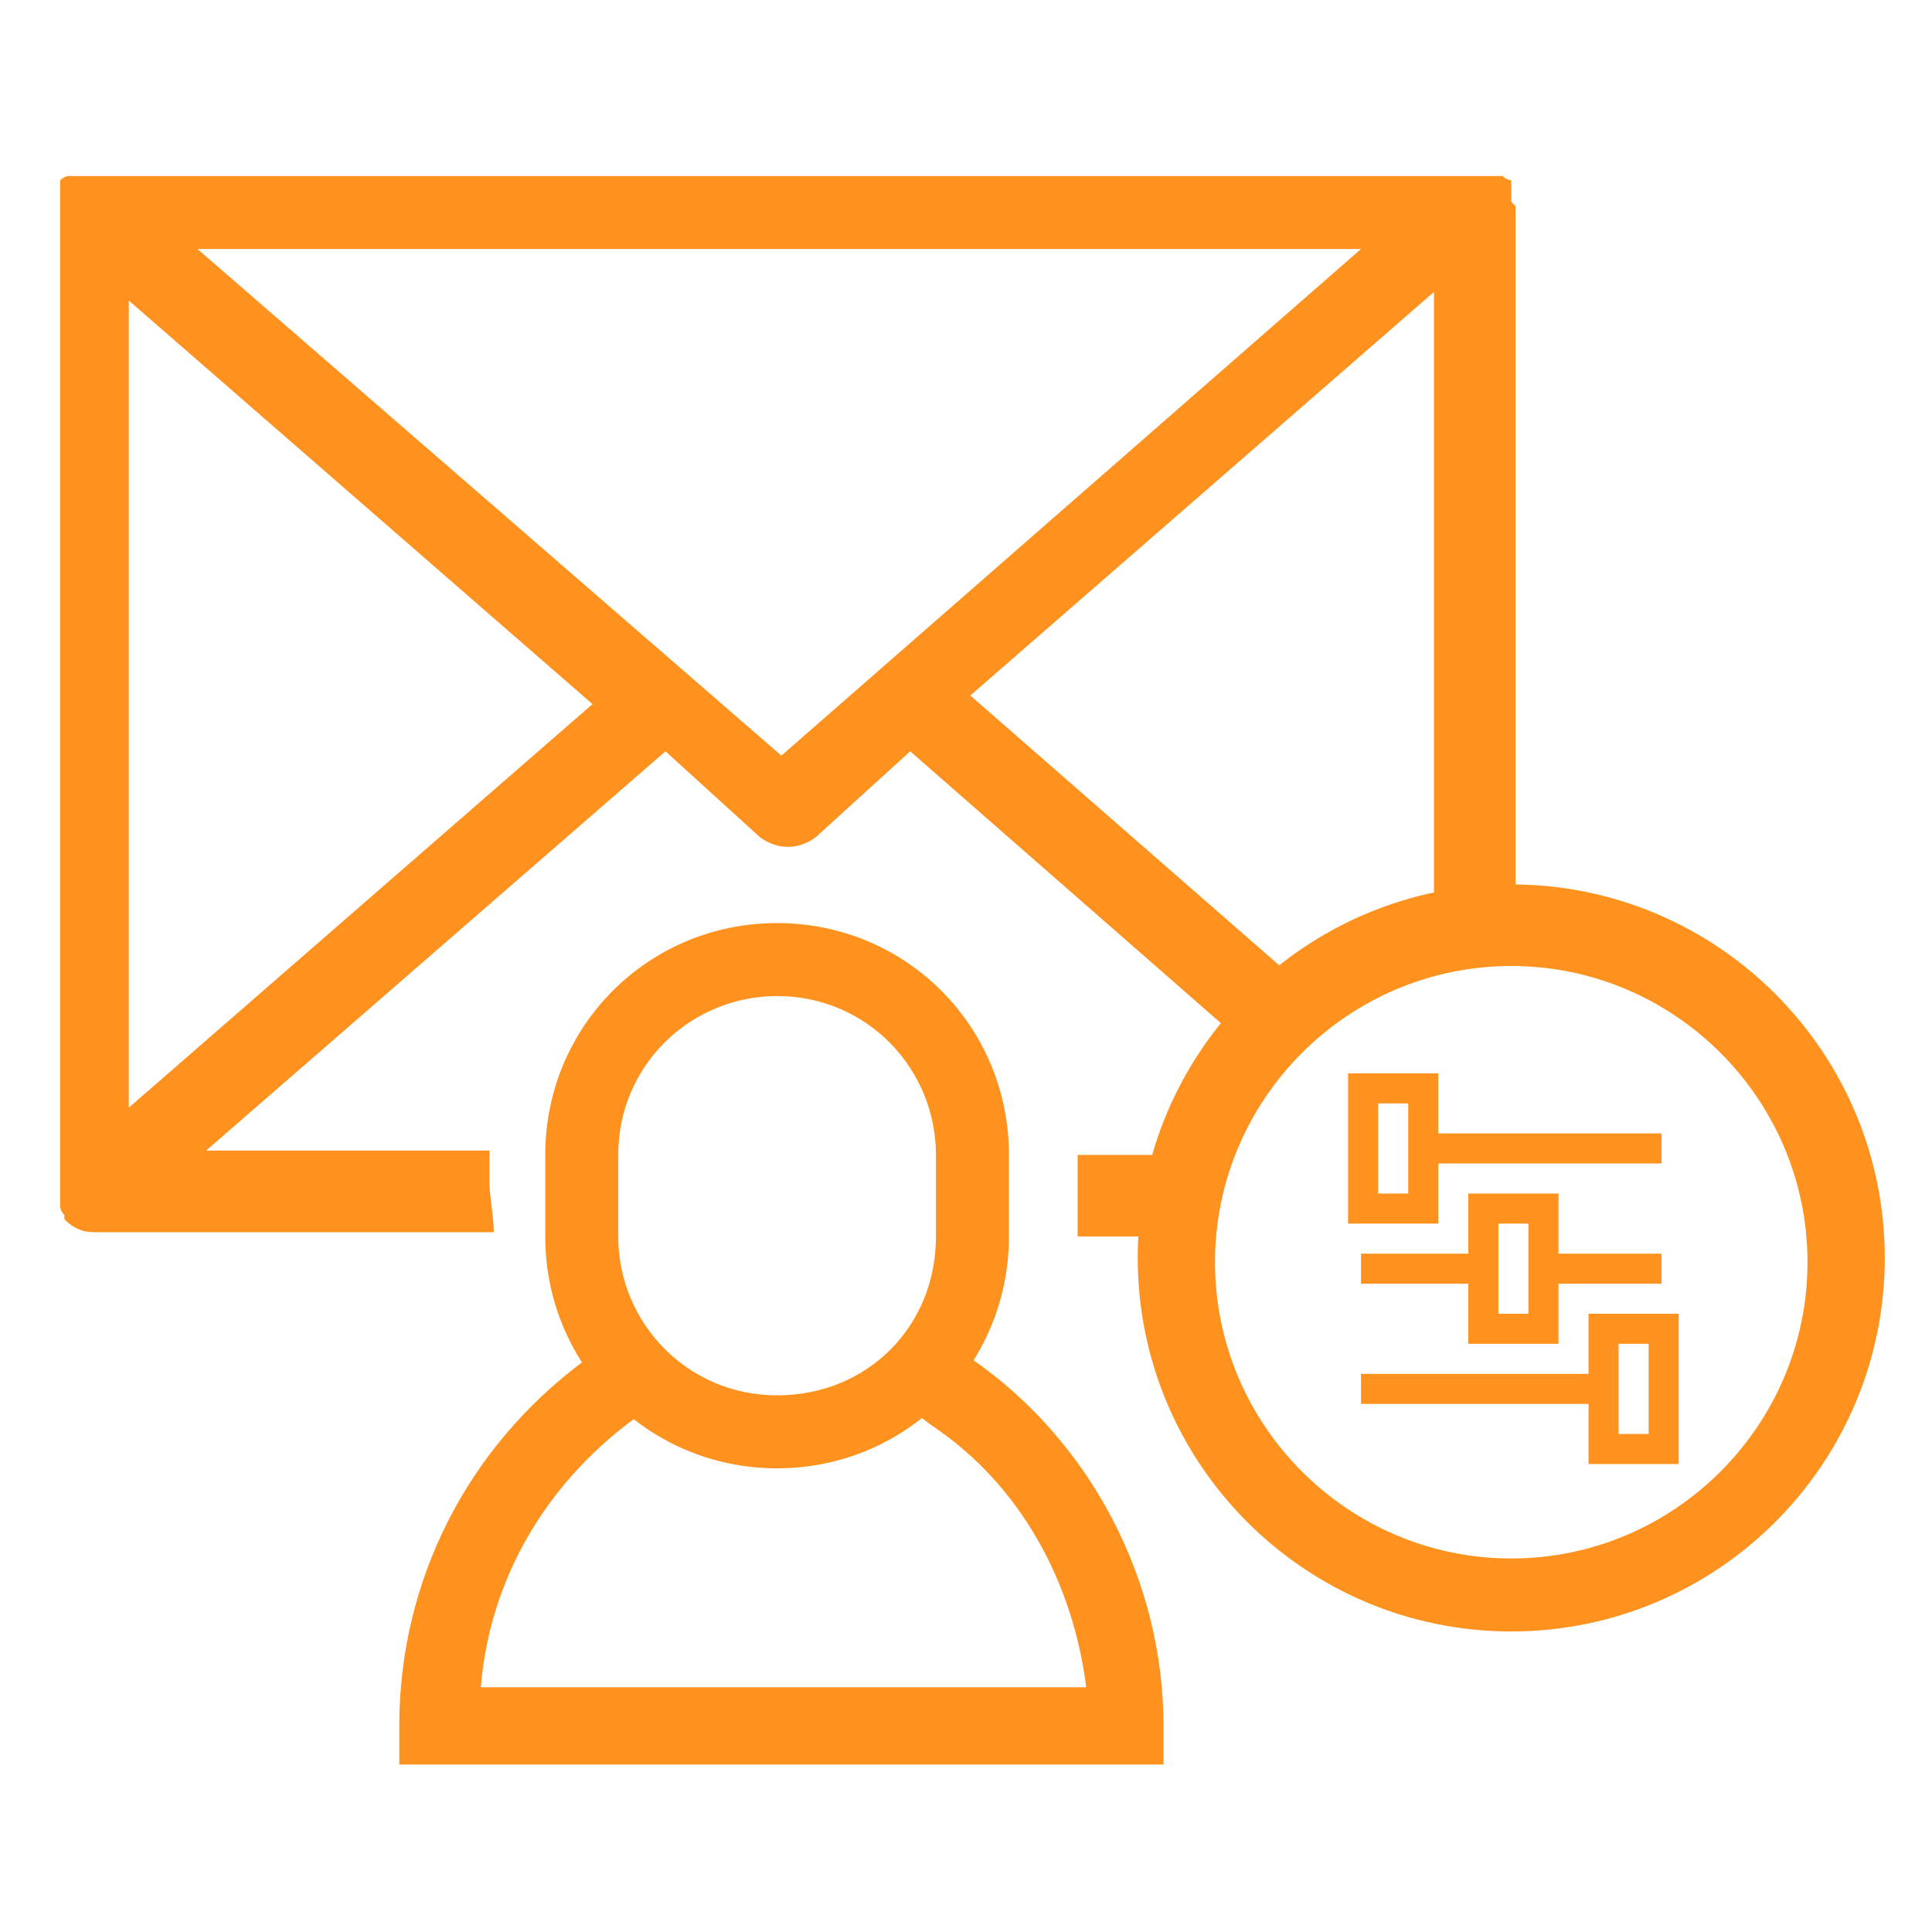 <?xml version="1.0" encoding="UTF-8"?>
<svg id="Layer_1" xmlns="http://www.w3.org/2000/svg" version="1.1" viewBox="0 0 45 45">
  <!-- Generator: Adobe Illustrator 29.1.0, SVG Export Plug-In . SVG Version: 2.1.0 Build 142)  -->
  <defs>
    <style>
      .st0 {
        fill: #ff921e;
      }
    </style>
  </defs>
  <path class="st0" d="M27.1,41.1H9.3v-.9c0-3.4,1.6-6.5,4.3-8.5l1-.7h.3v.9s.5.7.5.7l-.7.5c-2,1.5-3.3,3.7-3.5,6.2h14.1c-.3-2.4-1.5-4.7-3.6-6.1l-.8-.6.5-.7v-.9s.3,0,.3,0l1,.7c2.7,1.9,4.4,5.1,4.4,8.5v.9Z"/>
  <path class="st0" d="M18.1,34.2c-3,0-5.4-2.4-5.4-5.4v-1.9c0-3,2.4-5.4,5.4-5.4s5.4,2.4,5.4,5.4v1.9c0,3-2.4,5.4-5.4,5.4ZM18.1,23.2c-2,0-3.7,1.6-3.7,3.7v1.9c0,2,1.6,3.7,3.7,3.7s3.7-1.6,3.7-3.7v-1.9c0-2-1.6-3.7-3.7-3.7Z"/>
  <path class="st0" d="M35.2,4.7c0,0,0-.1,0-.2,0,0,0-.1,0-.2,0,0,0,0,0-.1,0,0,0,0,0,0,0,0-.1,0-.2-.1,0,0,0,0-.1,0,0,0-.1,0-.2,0,0,0-.1,0-.2,0,0,0,0,0,0,0H2.1s0,0,0,0c0,0-.1,0-.2,0,0,0-.1,0-.2,0,0,0,0,0-.1,0,0,0-.1,0-.2.1,0,0,0,0,0,0,0,0,0,0,0,.1,0,0,0,.1,0,.2,0,0,0,.1,0,.2,0,0,0,0,0,.1v23s0,0,0,.1c0,0,0,.1,0,.2,0,0,0,.1.1.2,0,0,0,0,0,.1,0,0,0,0,0,0,.2.2.4.3.7.3h9.3c0-.4-.1-.8-.1-1.2,0-.2,0-.5,0-.7h-6.6l10.7-9.3h0s2.2,2,2.2,2c.4.3.9.3,1.3,0l2.2-2,8,7c.4-.5.8-1,1.3-1.4l-7.9-6.9,10.8-9.4v14.9c.6-.2,1.2-.2,1.9-.2V4.9s0,0,0-.1ZM3,25.8V7l10.8,9.4L3,25.8ZM18.2,17.6h0S4.6,5.8,4.6,5.8h27.1l-13.5,11.8ZM25.1,27.6c0,.4,0,.8,0,1.2h2.4c0-.7.2-1.3.4-1.9h-2.8c0,.2,0,.5,0,.7Z"/>
  <path class="st0" d="M35.2,38c-4.8,0-8.7-3.9-8.7-8.7s3.9-8.7,8.7-8.7,8.7,3.9,8.7,8.7-3.9,8.7-8.7,8.7ZM35.2,22.5c-3.8,0-6.9,3.1-6.9,6.9s3.1,6.9,6.9,6.9,6.9-3.1,6.9-6.9-3.1-6.9-6.9-6.9Z"/>
  <rect class="st0" x="33.1" y="26.4" width="5.6" height=".7"/>
  <rect class="st0" x="35.9" y="29.2" width="2.8" height=".7"/>
  <rect class="st0" x="31.7" y="29.2" width="2.8" height=".7"/>
  <rect class="st0" x="31.7" y="32" width="5.6" height=".7"/>
  <path class="st0" d="M33.5,28.5h-2.1v-3.5h2.1v3.5ZM32.1,27.8h.7v-2.1h-.7v2.1Z"/>
  <path class="st0" d="M39.1,34.1h-2.1v-3.5h2.1v3.5ZM37.7,33.4h.7v-2.1h-.7v2.1Z"/>
  <path class="st0" d="M36.3,31.3h-2.1v-3.5h2.1v3.5ZM34.9,30.6h.7v-2.1h-.7v2.1Z"/>
</svg>